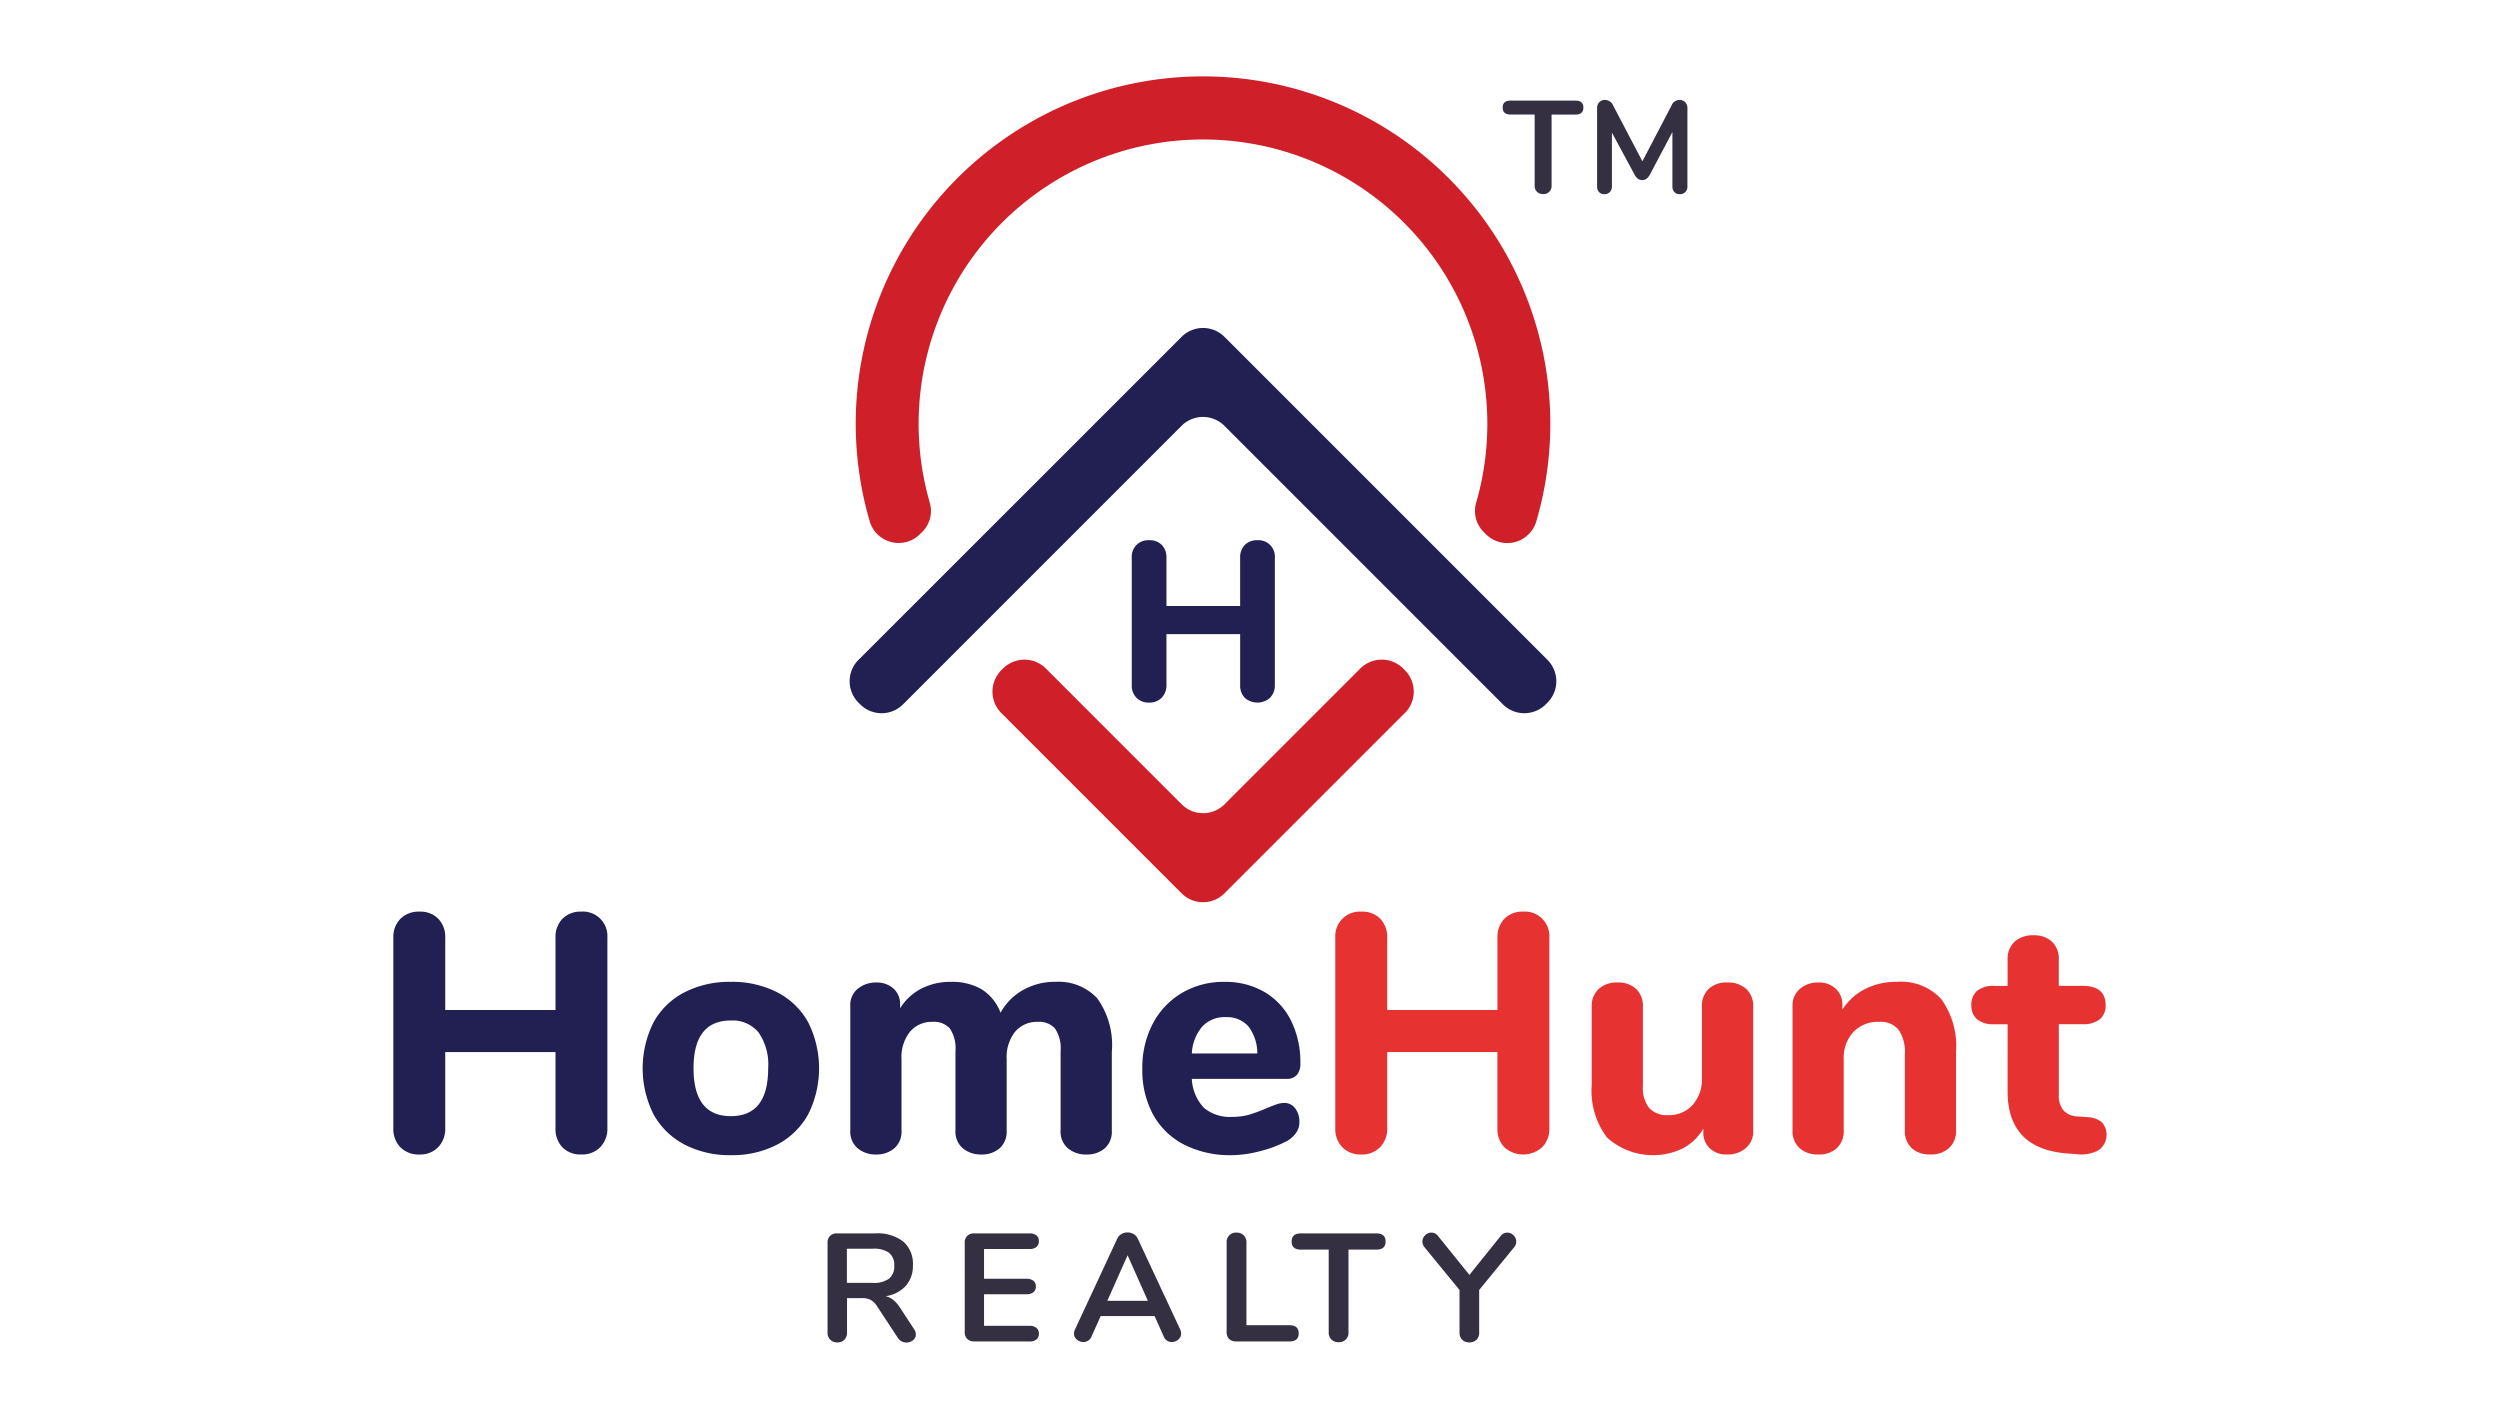 <svg xmlns="http://www.w3.org/2000/svg" xmlns:xlink="http://www.w3.org/1999/xlink" width="185" height="105" viewBox="0 0 185 105">
  <defs>
    <clipPath id="clip-path">
      <rect id="Rectangle_112" data-name="Rectangle 112" width="185" height="105" transform="translate(504 1783)" fill="#fff"/>
    </clipPath>
  </defs>
  <g id="Mask_Group_47" data-name="Mask Group 47" transform="translate(-504 -1783)" clip-path="url(#clip-path)">
    <g id="Layer_x0020_1" transform="translate(525.455 1783)">
      <g id="_2303179860000" transform="translate(7.653 5.655)">
        <g id="Group_164" data-name="Group 164" transform="translate(0 61.804)">
          <path id="Path_1460" data-name="Path 1460" d="M13.906,69.265A1.814,1.814,0,0,1,15.838,71.2V85.279a1.942,1.942,0,0,1-.527,1.418,1.875,1.875,0,0,1-1.406.54,1.857,1.857,0,0,1-1.393-.527A1.96,1.96,0,0,1,12,85.28V79.657H3.84V85.28A1.942,1.942,0,0,1,3.313,86.7a1.843,1.843,0,0,1-1.381.54A1.9,1.9,0,0,1,.527,86.71,1.933,1.933,0,0,1,0,85.28V71.2a1.9,1.9,0,0,1,.527-1.406,1.9,1.9,0,0,1,1.406-.527,1.858,1.858,0,0,1,1.393.527A1.927,1.927,0,0,1,3.84,71.2v5.347H12V71.2a1.926,1.926,0,0,1,.515-1.406,1.857,1.857,0,0,1,1.393-.527ZM24.975,87.288a7.194,7.194,0,0,1-3.439-.791,5.547,5.547,0,0,1-2.284-2.234,7.6,7.6,0,0,1,0-6.8,5.464,5.464,0,0,1,2.284-2.222,7.288,7.288,0,0,1,3.439-.778,7.288,7.288,0,0,1,3.439.778A5.464,5.464,0,0,1,30.7,77.461a7.6,7.6,0,0,1,0,6.8A5.547,5.547,0,0,1,28.414,86.5,7.194,7.194,0,0,1,24.975,87.288Zm0-2.887q2.761,0,2.761-3.539a4.157,4.157,0,0,0-.715-2.661,2.487,2.487,0,0,0-2.046-.878q-2.761,0-2.761,3.539T24.975,84.4ZM49,74.461a3.908,3.908,0,0,1,3.087,1.218,5.939,5.939,0,0,1,1.079,3.978v5.8a1.656,1.656,0,0,1-.527,1.331,2.011,2.011,0,0,1-1.356.452,2.072,2.072,0,0,1-1.355-.452,1.62,1.62,0,0,1-.552-1.331V79.607a2.658,2.658,0,0,0-.414-1.694,1.569,1.569,0,0,0-1.268-.489,2.109,2.109,0,0,0-1.682.728,3.016,3.016,0,0,0-.627,2.033v5.271a1.656,1.656,0,0,1-.527,1.331,2.01,2.01,0,0,1-1.355.452,2.072,2.072,0,0,1-1.355-.452,1.619,1.619,0,0,1-.552-1.331V79.607a2.658,2.658,0,0,0-.414-1.694,1.569,1.569,0,0,0-1.268-.489,2.108,2.108,0,0,0-1.682.728,3.016,3.016,0,0,0-.628,2.033v5.271a1.636,1.636,0,0,1-.54,1.331,2.021,2.021,0,0,1-1.343.452,2.071,2.071,0,0,1-1.355-.452,1.619,1.619,0,0,1-.552-1.331V76.243a1.545,1.545,0,0,1,.565-1.28,2.12,2.12,0,0,1,1.368-.452A1.837,1.837,0,0,1,37,74.95a1.533,1.533,0,0,1,.5,1.218v.251a4.028,4.028,0,0,1,1.569-1.456,4.693,4.693,0,0,1,2.2-.5,4.36,4.36,0,0,1,2.247.54,3.494,3.494,0,0,1,1.418,1.745,4.256,4.256,0,0,1,1.644-1.669A4.762,4.762,0,0,1,49,74.461Zm16.918,8.961a.987.987,0,0,1,.816.4,1.621,1.621,0,0,1,.314,1.029,1.367,1.367,0,0,1-.251.791,2.033,2.033,0,0,1-.7.615A8.983,8.983,0,0,1,64.107,87a8.453,8.453,0,0,1-2.083.289,7.479,7.479,0,0,1-3.5-.778,5.448,5.448,0,0,1-2.3-2.221,6.883,6.883,0,0,1-.8-3.4,6.973,6.973,0,0,1,.778-3.338,5.7,5.7,0,0,1,2.159-2.272,6.05,6.05,0,0,1,3.138-.816,5.74,5.74,0,0,1,2.949.741,5.057,5.057,0,0,1,1.971,2.108,6.915,6.915,0,0,1,.7,3.2,1.207,1.207,0,0,1-.264.841.953.953,0,0,1-.741.289H59.087a3.345,3.345,0,0,0,.9,2.146,2.981,2.981,0,0,0,2.084.665,4.477,4.477,0,0,0,1.305-.176,12.625,12.625,0,0,0,1.28-.477q.351-.151.678-.264a1.8,1.8,0,0,1,.577-.113ZM61.6,77.072a2.271,2.271,0,0,0-1.732.69,3.275,3.275,0,0,0-.778,2h4.844a3.274,3.274,0,0,0-.665-2.008,2.094,2.094,0,0,0-1.669-.678Z" transform="translate(0 -69.265)" fill="#221f53"/>
          <path id="Path_1461" data-name="Path 1461" d="M92.026,69.265A1.814,1.814,0,0,1,93.958,71.2V85.279a1.942,1.942,0,0,1-.527,1.418,2.1,2.1,0,0,1-2.8.013,1.96,1.96,0,0,1-.515-1.431V79.657H81.96V85.28a1.942,1.942,0,0,1-.527,1.418,1.843,1.843,0,0,1-1.381.54,1.9,1.9,0,0,1-1.406-.527,1.933,1.933,0,0,1-.527-1.431V71.2a1.814,1.814,0,0,1,1.933-1.933,1.858,1.858,0,0,1,1.393.527A1.927,1.927,0,0,1,81.96,71.2v5.347h8.158V71.2a1.926,1.926,0,0,1,.515-1.406,1.857,1.857,0,0,1,1.393-.527Zm15.111,5.246a1.969,1.969,0,0,1,1.393.477,1.692,1.692,0,0,1,.515,1.305v9.212a1.594,1.594,0,0,1-.54,1.255,2.025,2.025,0,0,1-1.393.477,1.786,1.786,0,0,1-1.28-.452,1.582,1.582,0,0,1-.477-1.2V85.33a3.9,3.9,0,0,1-1.519,1.456,5.093,5.093,0,0,1-5.6-.791,5.752,5.752,0,0,1-1.142-3.9v-5.8a1.693,1.693,0,0,1,.515-1.305A1.969,1.969,0,0,1,99,74.511a1.922,1.922,0,0,1,1.381.477,1.714,1.714,0,0,1,.5,1.305v5.874a2.419,2.419,0,0,0,.464,1.632,1.792,1.792,0,0,0,1.418.527,2.322,2.322,0,0,0,1.795-.753,2.82,2.82,0,0,0,.69-1.983v-5.3a1.714,1.714,0,0,1,.5-1.305,1.922,1.922,0,0,1,1.381-.477Zm12.55-.05a4.04,4.04,0,0,1,3.288,1.293,5.985,5.985,0,0,1,1.079,3.9v5.8a1.692,1.692,0,0,1-.515,1.305,1.969,1.969,0,0,1-1.393.477,1.922,1.922,0,0,1-1.381-.477,1.714,1.714,0,0,1-.5-1.305V79.833A2.918,2.918,0,0,0,119.8,78a1.742,1.742,0,0,0-1.443-.577,2.493,2.493,0,0,0-1.9.753,2.8,2.8,0,0,0-.715,2.008v5.271a1.715,1.715,0,0,1-.5,1.305,1.924,1.924,0,0,1-1.381.477,1.969,1.969,0,0,1-1.393-.477,1.693,1.693,0,0,1-.514-1.305V76.243a1.594,1.594,0,0,1,.539-1.255,2.027,2.027,0,0,1,1.393-.477,1.768,1.768,0,0,1,1.268.464,1.572,1.572,0,0,1,.489,1.192v.351a4.317,4.317,0,0,1,1.694-1.531,5.121,5.121,0,0,1,2.347-.527Zm14.057,10.015a1.765,1.765,0,0,1,1.1.377,1.4,1.4,0,0,1-.226,2.058,2.68,2.68,0,0,1-1.656.3l-.7-.05q-4.393-.352-4.392-4.594V77.6h-1a1.889,1.889,0,0,1-1.255-.364,1.294,1.294,0,0,1-.427-1.042,1.325,1.325,0,0,1,.427-1.067,1.888,1.888,0,0,1,1.255-.364h1V72.8a1.694,1.694,0,0,1,.514-1.305,1.969,1.969,0,0,1,1.393-.477,1.923,1.923,0,0,1,1.381.477,1.716,1.716,0,0,1,.5,1.305v1.958h1.757q1.707,0,1.707,1.431a1.294,1.294,0,0,1-.427,1.042,1.932,1.932,0,0,1-1.28.364H131.66v5.246a1.651,1.651,0,0,0,.351,1.142,1.473,1.473,0,0,0,1.029.439l.7.05Z" transform="translate(-8.415 -69.265)" fill="#e63332"/>
        </g>
        <path id="Path_1462" data-name="Path 1462" d="M42.407,103.019a.716.716,0,0,1,.136.4.531.531,0,0,1-.21.431.76.76,0,0,1-.493.17.739.739,0,0,1-.624-.34l-1.508-2.291a1.468,1.468,0,0,0-.482-.51,1.318,1.318,0,0,0-.663-.147H37.451v2.54a.741.741,0,0,1-.193.539.694.694,0,0,1-.522.2.713.713,0,0,1-.527-.2.728.728,0,0,1-.2-.539V96.634a.678.678,0,0,1,.187-.51.71.71,0,0,1,.516-.182h2.835a3.1,3.1,0,0,1,2.07.607,2.18,2.18,0,0,1,.709,1.752,2.215,2.215,0,0,1-.527,1.525,2.5,2.5,0,0,1-1.492.766,1.43,1.43,0,0,1,.578.283,2.489,2.489,0,0,1,.488.567l1.032,1.576Zm-3.062-3.414a1.923,1.923,0,0,0,1.214-.312,1.16,1.16,0,0,0,.386-.959,1.14,1.14,0,0,0-.386-.958,1.976,1.976,0,0,0-1.214-.3H37.44v2.529Zm7.519,4.332a.71.71,0,0,1-.516-.182.678.678,0,0,1-.187-.51V96.634a.678.678,0,0,1,.187-.51.71.71,0,0,1,.516-.182h4.094a.789.789,0,0,1,.51.148.51.51,0,0,1,.181.42.54.54,0,0,1-.181.437.77.77,0,0,1-.51.153H47.59v2.2h3.142a.788.788,0,0,1,.51.148.523.523,0,0,1,.182.431.509.509,0,0,1-.182.42.788.788,0,0,1-.51.148H47.59v2.336h3.368a.769.769,0,0,1,.51.153.54.54,0,0,1,.181.437.509.509,0,0,1-.181.42.789.789,0,0,1-.51.148H46.864Zm15.242-.873a.694.694,0,0,1,.068.295.563.563,0,0,1-.21.442.715.715,0,0,1-.482.182.628.628,0,0,1-.59-.4l-.68-1.52H56.22l-.68,1.52a.643.643,0,0,1-.249.3.665.665,0,0,1-.352.1.723.723,0,0,1-.477-.182.558.558,0,0,1-.215-.442.694.694,0,0,1,.068-.295l3.13-6.725a.731.731,0,0,1,.312-.346.9.9,0,0,1,.9,0,.73.73,0,0,1,.312.346l3.142,6.725Zm-2.393-2.132-1.5-3.369-1.5,3.369h2.994Zm6.521,3.005a.69.69,0,0,1-.51-.182.674.674,0,0,1-.182-.5V96.612a.683.683,0,0,1,.726-.726.728.728,0,0,1,.539.2.713.713,0,0,1,.2.528v6.124h3.187q.681,0,.681.6t-.681.6H66.235Zm7.6.057a.727.727,0,0,1-.539-.2.713.713,0,0,1-.2-.527V97.144H71.032q-.68,0-.68-.6t.68-.6h5.591q.68,0,.681.6t-.681.6H74.559v6.124a.683.683,0,0,1-.726.726Zm11.987-7.859a.612.612,0,0,1,.488-.249.649.649,0,0,1,.465.2.635.635,0,0,1,.2.471.663.663,0,0,1-.17.431l-2.574,3.142v3.142a.713.713,0,0,1-.2.544.729.729,0,0,1-.522.193.745.745,0,0,1-.533-.193.713.713,0,0,1-.2-.544v-3.142L80.2,96.986a.664.664,0,0,1-.17-.431.635.635,0,0,1,.2-.471.649.649,0,0,1,.465-.2.612.612,0,0,1,.488.249l2.325,2.881Z" transform="translate(-3.879 -10.327)" fill="#353041"/>
        <path id="Path_1463" data-name="Path 1463" d="M95,8.915a.625.625,0,0,1-.463-.17.612.612,0,0,1-.171-.453V3.029H92.588Q92,3.029,92,2.513T92.588,2h4.8q.585,0,.584.517t-.584.516H95.619V8.292A.586.586,0,0,1,95,8.915Zm10.066-6.967a.583.583,0,0,1,.439.17.623.623,0,0,1,.166.453V8.34a.579.579,0,0,1-.156.429.553.553,0,0,1-.409.156.521.521,0,0,1-.4-.156.6.6,0,0,1-.146-.429V4.326L102.9,7.463a.969.969,0,0,1-.253.317.522.522,0,0,1-.322.1.539.539,0,0,1-.322-.1.9.9,0,0,1-.253-.322l-1.666-3.089V8.34a.594.594,0,0,1-.151.424.528.528,0,0,1-.4.161.521.521,0,0,1-.4-.156.6.6,0,0,1-.146-.429V2.572a.633.633,0,0,1,.161-.453.567.567,0,0,1,.434-.17.656.656,0,0,1,.594.419l2.163,4.122,2.154-4.122a.644.644,0,0,1,.575-.419Z" transform="translate(-9.91 -0.21)" fill="#353041"/>
        <path id="Path_1464" data-name="Path 1464" d="M78.977,47.108,65.631,60.454a2.245,2.245,0,0,1-3.167,0L49.119,47.108a2.244,2.244,0,0,1,0-3.166l.13-.129a2.244,2.244,0,0,1,3.166,0L62.469,53.867a2.244,2.244,0,0,0,3.166,0L75.689,43.812a2.245,2.245,0,0,1,3.167,0l.13.13a2.244,2.244,0,0,1,0,3.166h-.009ZM39.383,32.921a25.7,25.7,0,1,1,49.328,0,2.237,2.237,0,0,1-3.731.954l-.146-.147a2.188,2.188,0,0,1-.569-2.2,21.042,21.042,0,1,0-40.444-.005,2.183,2.183,0,0,1-.569,2.2l-.147.147a2.234,2.234,0,0,1-3.726-.953Z" transform="translate(-4.131)" fill="#cf2029"/>
        <path id="Path_1465" data-name="Path 1465" d="M38.5,45.421,62.41,21.516a2.243,2.243,0,0,1,3.166,0L89.481,45.421a2.244,2.244,0,0,1,0,3.167l-.129.129a2.245,2.245,0,0,1-3.166,0L65.572,28.1a2.244,2.244,0,0,0-3.167,0L41.791,48.717a2.244,2.244,0,0,1-3.166,0l-.13-.129a2.244,2.244,0,0,1,0-3.167H38.5Z" transform="translate(-4.076 -2.247)" fill="#221f53"/>
        <path id="Path_1466" data-name="Path 1466" d="M70.535,38.464a1.213,1.213,0,0,1,1.292,1.292v9.415a1.3,1.3,0,0,1-.352.948,1.405,1.405,0,0,1-1.871.009,1.311,1.311,0,0,1-.344-.956V45.412H63.805v3.759a1.3,1.3,0,0,1-.352.948,1.232,1.232,0,0,1-.923.361,1.27,1.27,0,0,1-.94-.352,1.292,1.292,0,0,1-.352-.956V39.756a1.213,1.213,0,0,1,1.292-1.292,1.242,1.242,0,0,1,.931.352,1.287,1.287,0,0,1,.344.94v3.575h5.454V39.756a1.288,1.288,0,0,1,.344-.94A1.242,1.242,0,0,1,70.535,38.464Z" transform="translate(-6.596 -4.143)" fill="#221f53"/>
      </g>
    </g>
  </g>
</svg>
